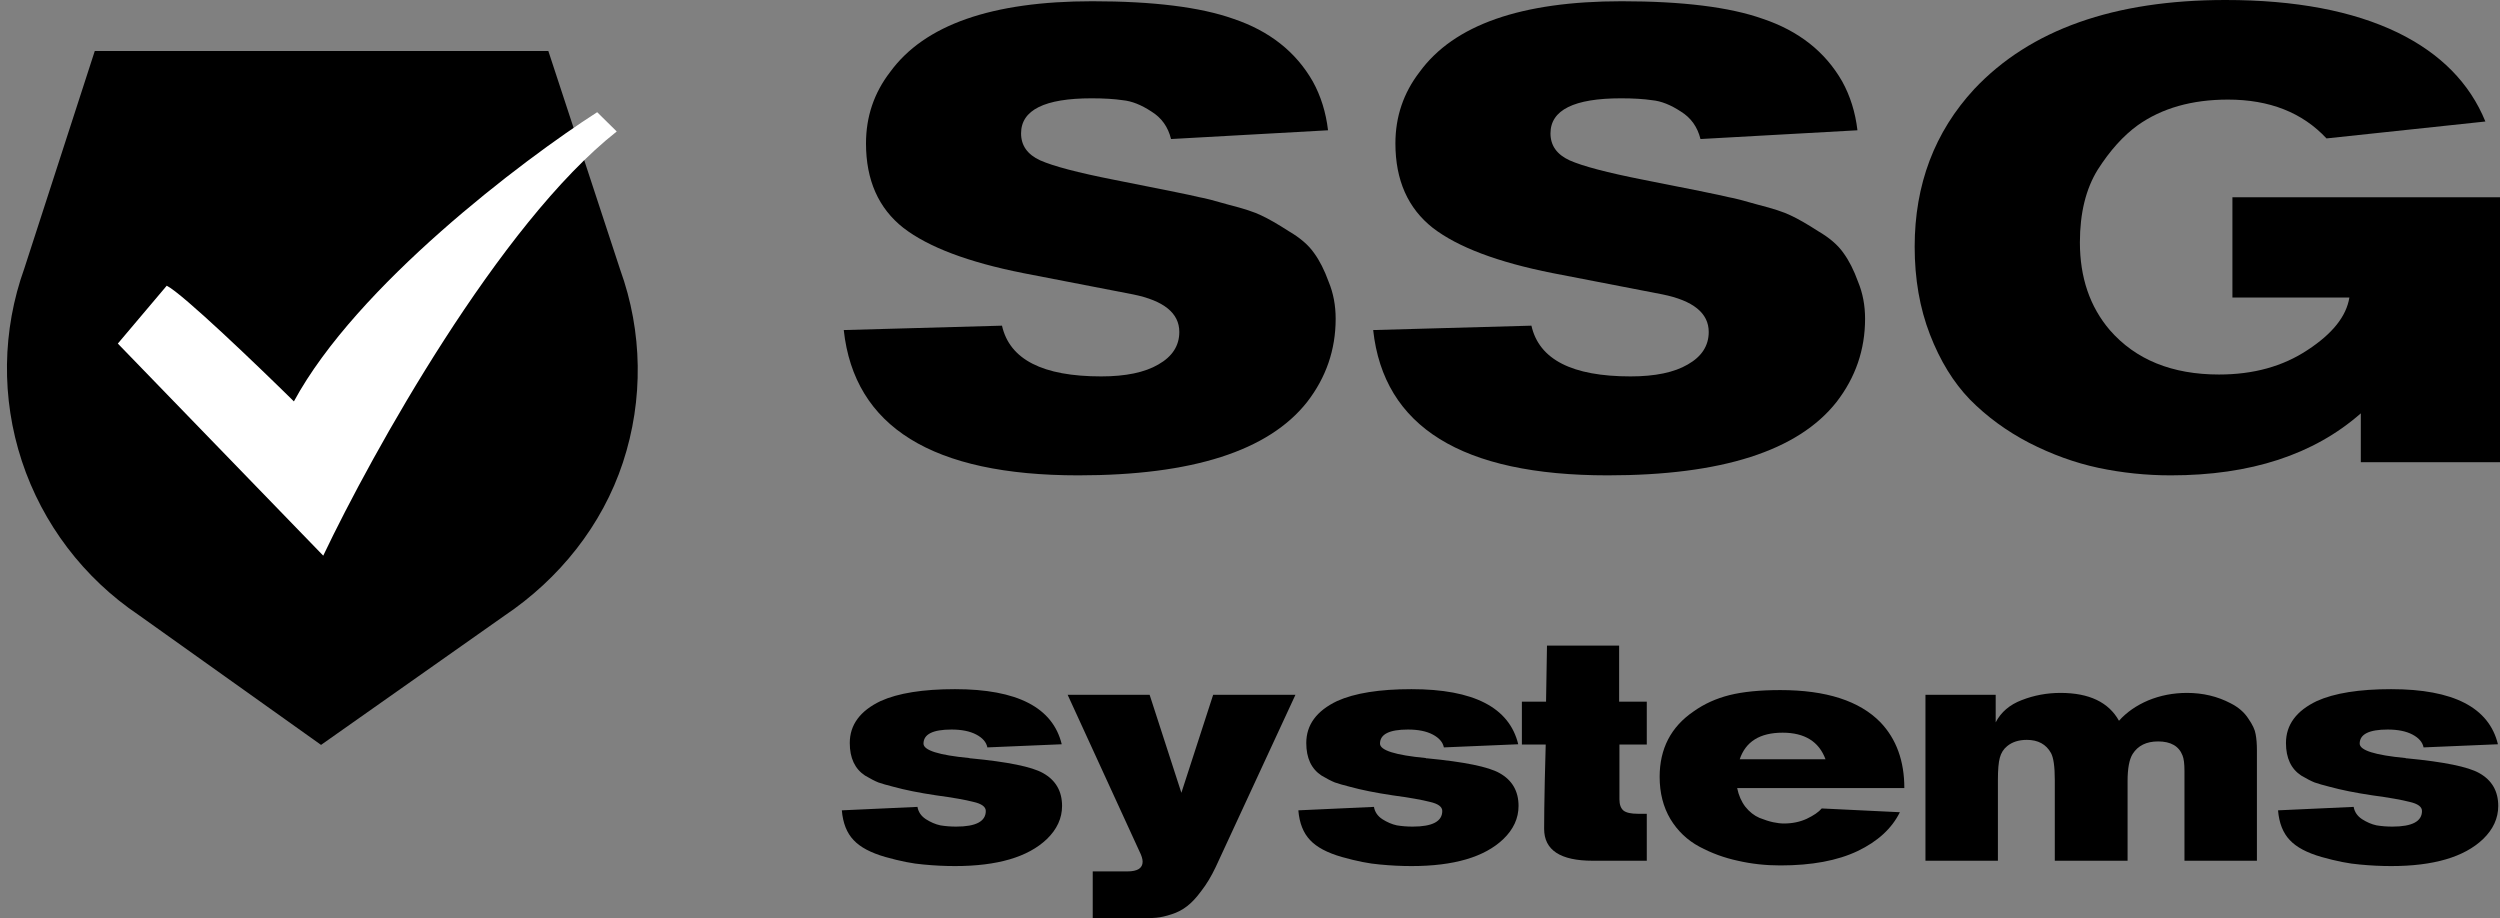 <?xml version="1.0" encoding="UTF-8"?> <svg xmlns="http://www.w3.org/2000/svg" width="98" height="36" viewBox="0 0 98 36" fill="none"><rect x="0" y="0" width="98" height="36" fill="#808080" stroke="none"/> <path d="M33.075 12.938L39.278 12.766C39.577 14.092 40.873 14.755 43.165 14.755C44.128 14.755 44.876 14.599 45.407 14.288C45.955 13.977 46.229 13.552 46.229 13.012C46.229 12.275 45.623 11.784 44.41 11.539L40.1 10.704C37.958 10.278 36.397 9.689 35.417 8.936C34.437 8.167 33.947 7.062 33.947 5.622C33.947 4.575 34.262 3.642 34.893 2.823C36.239 0.974 38.88 0.049 42.816 0.049C45.208 0.049 47.051 0.278 48.347 0.737C49.759 1.211 50.797 2.03 51.461 3.192C51.777 3.764 51.976 4.403 52.059 5.107L45.905 5.45C45.789 4.976 45.532 4.615 45.133 4.37C44.734 4.108 44.361 3.961 44.012 3.928C43.68 3.879 43.273 3.854 42.791 3.854C40.947 3.854 40.026 4.313 40.026 5.229C40.026 5.704 40.275 6.056 40.773 6.285C41.288 6.514 42.251 6.768 43.663 7.046L45.88 7.488C46.445 7.602 46.827 7.684 47.026 7.733C47.226 7.766 47.608 7.864 48.172 8.028C48.754 8.175 49.177 8.314 49.443 8.445C49.725 8.576 50.082 8.781 50.514 9.059C50.963 9.321 51.295 9.607 51.511 9.918C51.727 10.213 51.918 10.589 52.084 11.048C52.267 11.49 52.358 11.973 52.358 12.496C52.358 13.707 51.984 14.796 51.237 15.761C49.725 17.676 46.736 18.634 42.268 18.634C36.554 18.634 33.49 16.735 33.075 12.938Z" fill="black"></path> <path d="M53.828 12.938L60.032 12.766C60.33 14.092 61.626 14.755 63.918 14.755C64.881 14.755 65.629 14.599 66.16 14.288C66.708 13.977 66.982 13.552 66.982 13.012C66.982 12.275 66.376 11.784 65.164 11.539L60.854 10.704C58.711 10.278 57.15 9.689 56.17 8.936C55.19 8.167 54.7 7.062 54.7 5.622C54.7 4.575 55.016 3.642 55.647 2.823C56.992 0.974 59.633 0.049 63.569 0.049C65.961 0.049 67.805 0.278 69.1 0.737C70.512 1.211 71.55 2.03 72.214 3.192C72.53 3.764 72.729 4.403 72.812 5.107L66.659 5.45C66.542 4.976 66.285 4.615 65.886 4.37C65.487 4.108 65.114 3.961 64.765 3.928C64.433 3.879 64.026 3.854 63.544 3.854C61.701 3.854 60.779 4.313 60.779 5.229C60.779 5.704 61.028 6.056 61.526 6.285C62.041 6.514 63.005 6.768 64.416 7.046L66.634 7.488C67.198 7.602 67.58 7.684 67.78 7.733C67.979 7.766 68.361 7.864 68.926 8.028C69.507 8.175 69.93 8.314 70.196 8.445C70.479 8.576 70.836 8.781 71.267 9.059C71.716 9.321 72.048 9.607 72.264 9.918C72.48 10.213 72.671 10.589 72.837 11.048C73.02 11.49 73.111 11.973 73.111 12.496C73.111 13.707 72.737 14.796 71.99 15.761C70.479 17.676 67.489 18.634 63.021 18.634C57.308 18.634 54.243 16.735 53.828 12.938Z" fill="black"></path> <path d="M98 18.118H92.544V16.203C90.7 17.824 88.217 18.634 85.095 18.634C84.131 18.634 83.185 18.536 82.255 18.339C81.341 18.143 80.436 17.816 79.539 17.357C78.659 16.899 77.886 16.334 77.222 15.663C76.574 14.992 76.051 14.141 75.653 13.11C75.254 12.079 75.055 10.933 75.055 9.673C75.055 7.234 75.835 5.172 77.396 3.486C79.589 1.162 82.869 0 87.237 0C89.978 0 92.228 0.426 93.989 1.277C95.666 2.095 96.812 3.257 97.427 4.763L91.199 5.426C90.252 4.411 88.965 3.904 87.337 3.904C85.925 3.904 84.746 4.239 83.799 4.91C83.234 5.319 82.711 5.9 82.23 6.653C81.765 7.406 81.532 8.355 81.532 9.501C81.532 10.876 81.922 12.022 82.703 12.938C83.716 14.1 85.145 14.681 86.988 14.681C88.334 14.681 89.488 14.362 90.451 13.724C91.431 13.085 91.979 12.398 92.096 11.662H87.511V7.733H98V18.118Z" fill="black"></path> <path d="M33 31.765L35.965 31.63C35.998 31.826 36.106 31.986 36.289 32.109C36.48 32.231 36.671 32.313 36.862 32.354C37.061 32.387 37.269 32.403 37.484 32.403C38.257 32.403 38.643 32.199 38.643 31.79C38.643 31.626 38.481 31.507 38.157 31.434C37.842 31.352 37.352 31.266 36.687 31.176C36.031 31.078 35.479 30.967 35.031 30.844C34.773 30.779 34.574 30.722 34.432 30.672C34.291 30.615 34.117 30.525 33.909 30.402C33.71 30.271 33.561 30.1 33.461 29.887C33.361 29.674 33.311 29.421 33.311 29.126C33.311 28.414 33.714 27.866 34.52 27.481C35.209 27.17 36.181 27.015 37.435 27.015C39.876 27.015 41.271 27.735 41.62 29.175L38.705 29.298C38.664 29.093 38.518 28.925 38.269 28.794C38.02 28.663 37.696 28.598 37.298 28.598C36.567 28.598 36.201 28.782 36.201 29.15C36.201 29.412 36.799 29.601 37.995 29.715C38.004 29.723 38.012 29.727 38.02 29.727C38.037 29.727 38.049 29.727 38.057 29.727C39.511 29.866 40.453 30.059 40.885 30.304C41.383 30.582 41.633 31.012 41.633 31.593C41.633 32.076 41.433 32.51 41.035 32.894C40.295 33.598 39.096 33.95 37.435 33.95C37.036 33.95 36.625 33.93 36.201 33.889C35.786 33.856 35.288 33.758 34.707 33.594C34.134 33.43 33.718 33.209 33.461 32.931C33.195 32.653 33.041 32.264 33 31.765Z" fill="black"></path> <path d="M50.782 27.235L47.656 33.987C47.481 34.355 47.294 34.666 47.095 34.92C46.904 35.182 46.717 35.382 46.535 35.521C46.36 35.66 46.157 35.767 45.924 35.84C45.7 35.914 45.501 35.959 45.326 35.975C45.16 35.992 44.953 36 44.703 36H42.835V34.159H44.193C44.591 34.159 44.791 34.032 44.791 33.778C44.791 33.672 44.749 33.537 44.666 33.373L41.851 27.235H45.065L46.31 31.078L47.556 27.235H50.782Z" fill="black"></path> <path d="M50.895 31.765L53.859 31.63C53.892 31.826 54 31.986 54.183 32.109C54.374 32.231 54.565 32.313 54.756 32.354C54.955 32.387 55.163 32.403 55.379 32.403C56.151 32.403 56.537 32.199 56.537 31.79C56.537 31.626 56.376 31.507 56.052 31.434C55.736 31.352 55.246 31.266 54.582 31.176C53.926 31.078 53.373 30.967 52.925 30.844C52.667 30.779 52.468 30.722 52.327 30.672C52.186 30.615 52.011 30.525 51.804 30.402C51.605 30.271 51.455 30.1 51.355 29.887C51.256 29.674 51.206 29.421 51.206 29.126C51.206 28.414 51.609 27.866 52.414 27.481C53.103 27.17 54.075 27.015 55.329 27.015C57.771 27.015 59.166 27.735 59.515 29.175L56.6 29.298C56.558 29.093 56.413 28.925 56.164 28.794C55.915 28.663 55.591 28.598 55.192 28.598C54.461 28.598 54.096 28.782 54.096 29.15C54.096 29.412 54.694 29.601 55.89 29.715C55.898 29.723 55.906 29.727 55.915 29.727C55.931 29.727 55.944 29.727 55.952 29.727C57.405 29.866 58.348 30.059 58.78 30.304C59.278 30.582 59.527 31.012 59.527 31.593C59.527 32.076 59.328 32.51 58.929 32.894C58.19 33.598 56.99 33.95 55.329 33.95C54.931 33.95 54.519 33.93 54.096 33.889C53.681 33.856 53.182 33.758 52.601 33.594C52.028 33.43 51.613 33.209 51.355 32.931C51.09 32.653 50.936 32.264 50.895 31.765Z" fill="black"></path> <path d="M64.554 33.741H62.436C61.165 33.741 60.53 33.324 60.53 32.489C60.53 32.064 60.538 31.442 60.555 30.623C60.58 29.797 60.592 29.318 60.592 29.187H59.658V27.506H60.605C60.621 26.335 60.634 25.603 60.642 25.308H63.47V27.506H64.554V29.187H63.482V31.335C63.482 31.54 63.536 31.687 63.644 31.777C63.752 31.859 63.939 31.9 64.205 31.9H64.554V33.741Z" fill="black"></path> <path d="M74.65 30.893H68.097C68.156 31.18 68.263 31.425 68.421 31.63C68.579 31.826 68.762 31.97 68.969 32.06C69.177 32.142 69.356 32.199 69.505 32.231C69.663 32.264 69.804 32.281 69.928 32.281C70.261 32.281 70.56 32.219 70.825 32.096C71.099 31.965 71.295 31.831 71.411 31.691L74.475 31.839C74.16 32.477 73.607 32.984 72.819 33.361C72.029 33.737 71.02 33.925 69.791 33.925C69.21 33.925 68.654 33.864 68.122 33.741C67.591 33.627 67.088 33.443 66.615 33.189C66.142 32.935 65.764 32.575 65.481 32.109C65.199 31.634 65.058 31.082 65.058 30.452C65.058 29.347 65.502 28.492 66.391 27.886C66.806 27.591 67.275 27.379 67.798 27.248C68.322 27.117 68.986 27.051 69.791 27.051C71.585 27.051 72.893 27.473 73.715 28.316C74.338 28.97 74.65 29.83 74.65 30.893ZM68.197 29.764H71.56C71.303 29.069 70.742 28.721 69.879 28.721C68.99 28.721 68.43 29.069 68.197 29.764Z" fill="black"></path> <path d="M75.478 33.741V27.235H78.231V28.316C78.439 27.915 78.779 27.624 79.253 27.444C79.734 27.256 80.241 27.162 80.772 27.162C81.894 27.162 82.658 27.526 83.064 28.254C83.364 27.919 83.746 27.653 84.21 27.456C84.684 27.26 85.19 27.162 85.73 27.162C86.353 27.162 86.922 27.297 87.437 27.567C87.744 27.722 87.977 27.923 88.134 28.168C88.3 28.406 88.396 28.61 88.421 28.782C88.454 28.954 88.471 29.163 88.471 29.408V33.741H85.631V30.218C85.631 29.94 85.606 29.74 85.556 29.617C85.415 29.249 85.095 29.064 84.597 29.064C84.14 29.064 83.808 29.228 83.6 29.555C83.467 29.768 83.401 30.124 83.401 30.623V33.741H80.548V30.574C80.548 30.051 80.498 29.699 80.399 29.519C80.208 29.175 79.892 29.003 79.452 29.003C79.136 29.003 78.879 29.085 78.68 29.249C78.538 29.363 78.443 29.515 78.393 29.703C78.343 29.883 78.318 30.173 78.318 30.574V33.741H75.478Z" fill="black"></path> <path d="M89.299 31.765L92.264 31.63C92.297 31.826 92.405 31.986 92.588 32.109C92.778 32.231 92.969 32.313 93.16 32.354C93.36 32.387 93.567 32.403 93.783 32.403C94.556 32.403 94.942 32.199 94.942 31.79C94.942 31.626 94.78 31.507 94.456 31.434C94.141 31.352 93.65 31.266 92.986 31.176C92.33 31.078 91.778 30.967 91.329 30.844C91.072 30.779 90.873 30.722 90.731 30.672C90.59 30.615 90.416 30.525 90.208 30.402C90.009 30.271 89.859 30.1 89.76 29.887C89.66 29.674 89.61 29.421 89.61 29.126C89.61 28.414 90.013 27.866 90.819 27.481C91.508 27.17 92.48 27.015 93.734 27.015C96.175 27.015 97.57 27.735 97.919 29.175L95.004 29.298C94.963 29.093 94.817 28.925 94.568 28.794C94.319 28.663 93.995 28.598 93.597 28.598C92.866 28.598 92.5 28.782 92.5 29.15C92.5 29.412 93.098 29.601 94.294 29.715C94.302 29.723 94.311 29.727 94.319 29.727C94.336 29.727 94.348 29.727 94.356 29.727C95.81 29.866 96.752 30.059 97.184 30.304C97.682 30.582 97.931 31.012 97.931 31.593C97.931 32.076 97.732 32.51 97.334 32.894C96.594 33.598 95.394 33.95 93.734 33.95C93.335 33.95 92.924 33.93 92.5 33.889C92.085 33.856 91.587 33.758 91.005 33.594C90.433 33.43 90.017 33.209 89.76 32.931C89.494 32.653 89.34 32.264 89.299 31.765Z" fill="black"></path> <path d="M12.585 2H21.495L24.31 10.568C25.192 13.007 25.229 15.668 24.418 18.131C23.606 20.593 21.926 22.694 19.762 24.144L12.585 29.2L5.441 24.112C3.281 22.658 1.668 20.534 0.856 18.072C0.045 15.611 0.08 12.951 0.957 10.512L3.715 2H12.585Z" fill="black"></path> <path d="M12.671 21.782L4.619 13.468L6.536 11.2C7.15 11.502 10.115 14.349 11.521 15.735C13.975 11.2 20.469 6.287 23.409 4.398L24.176 5.154C19.574 8.781 14.589 17.751 12.671 21.782Z" fill="white"></path> </svg> 